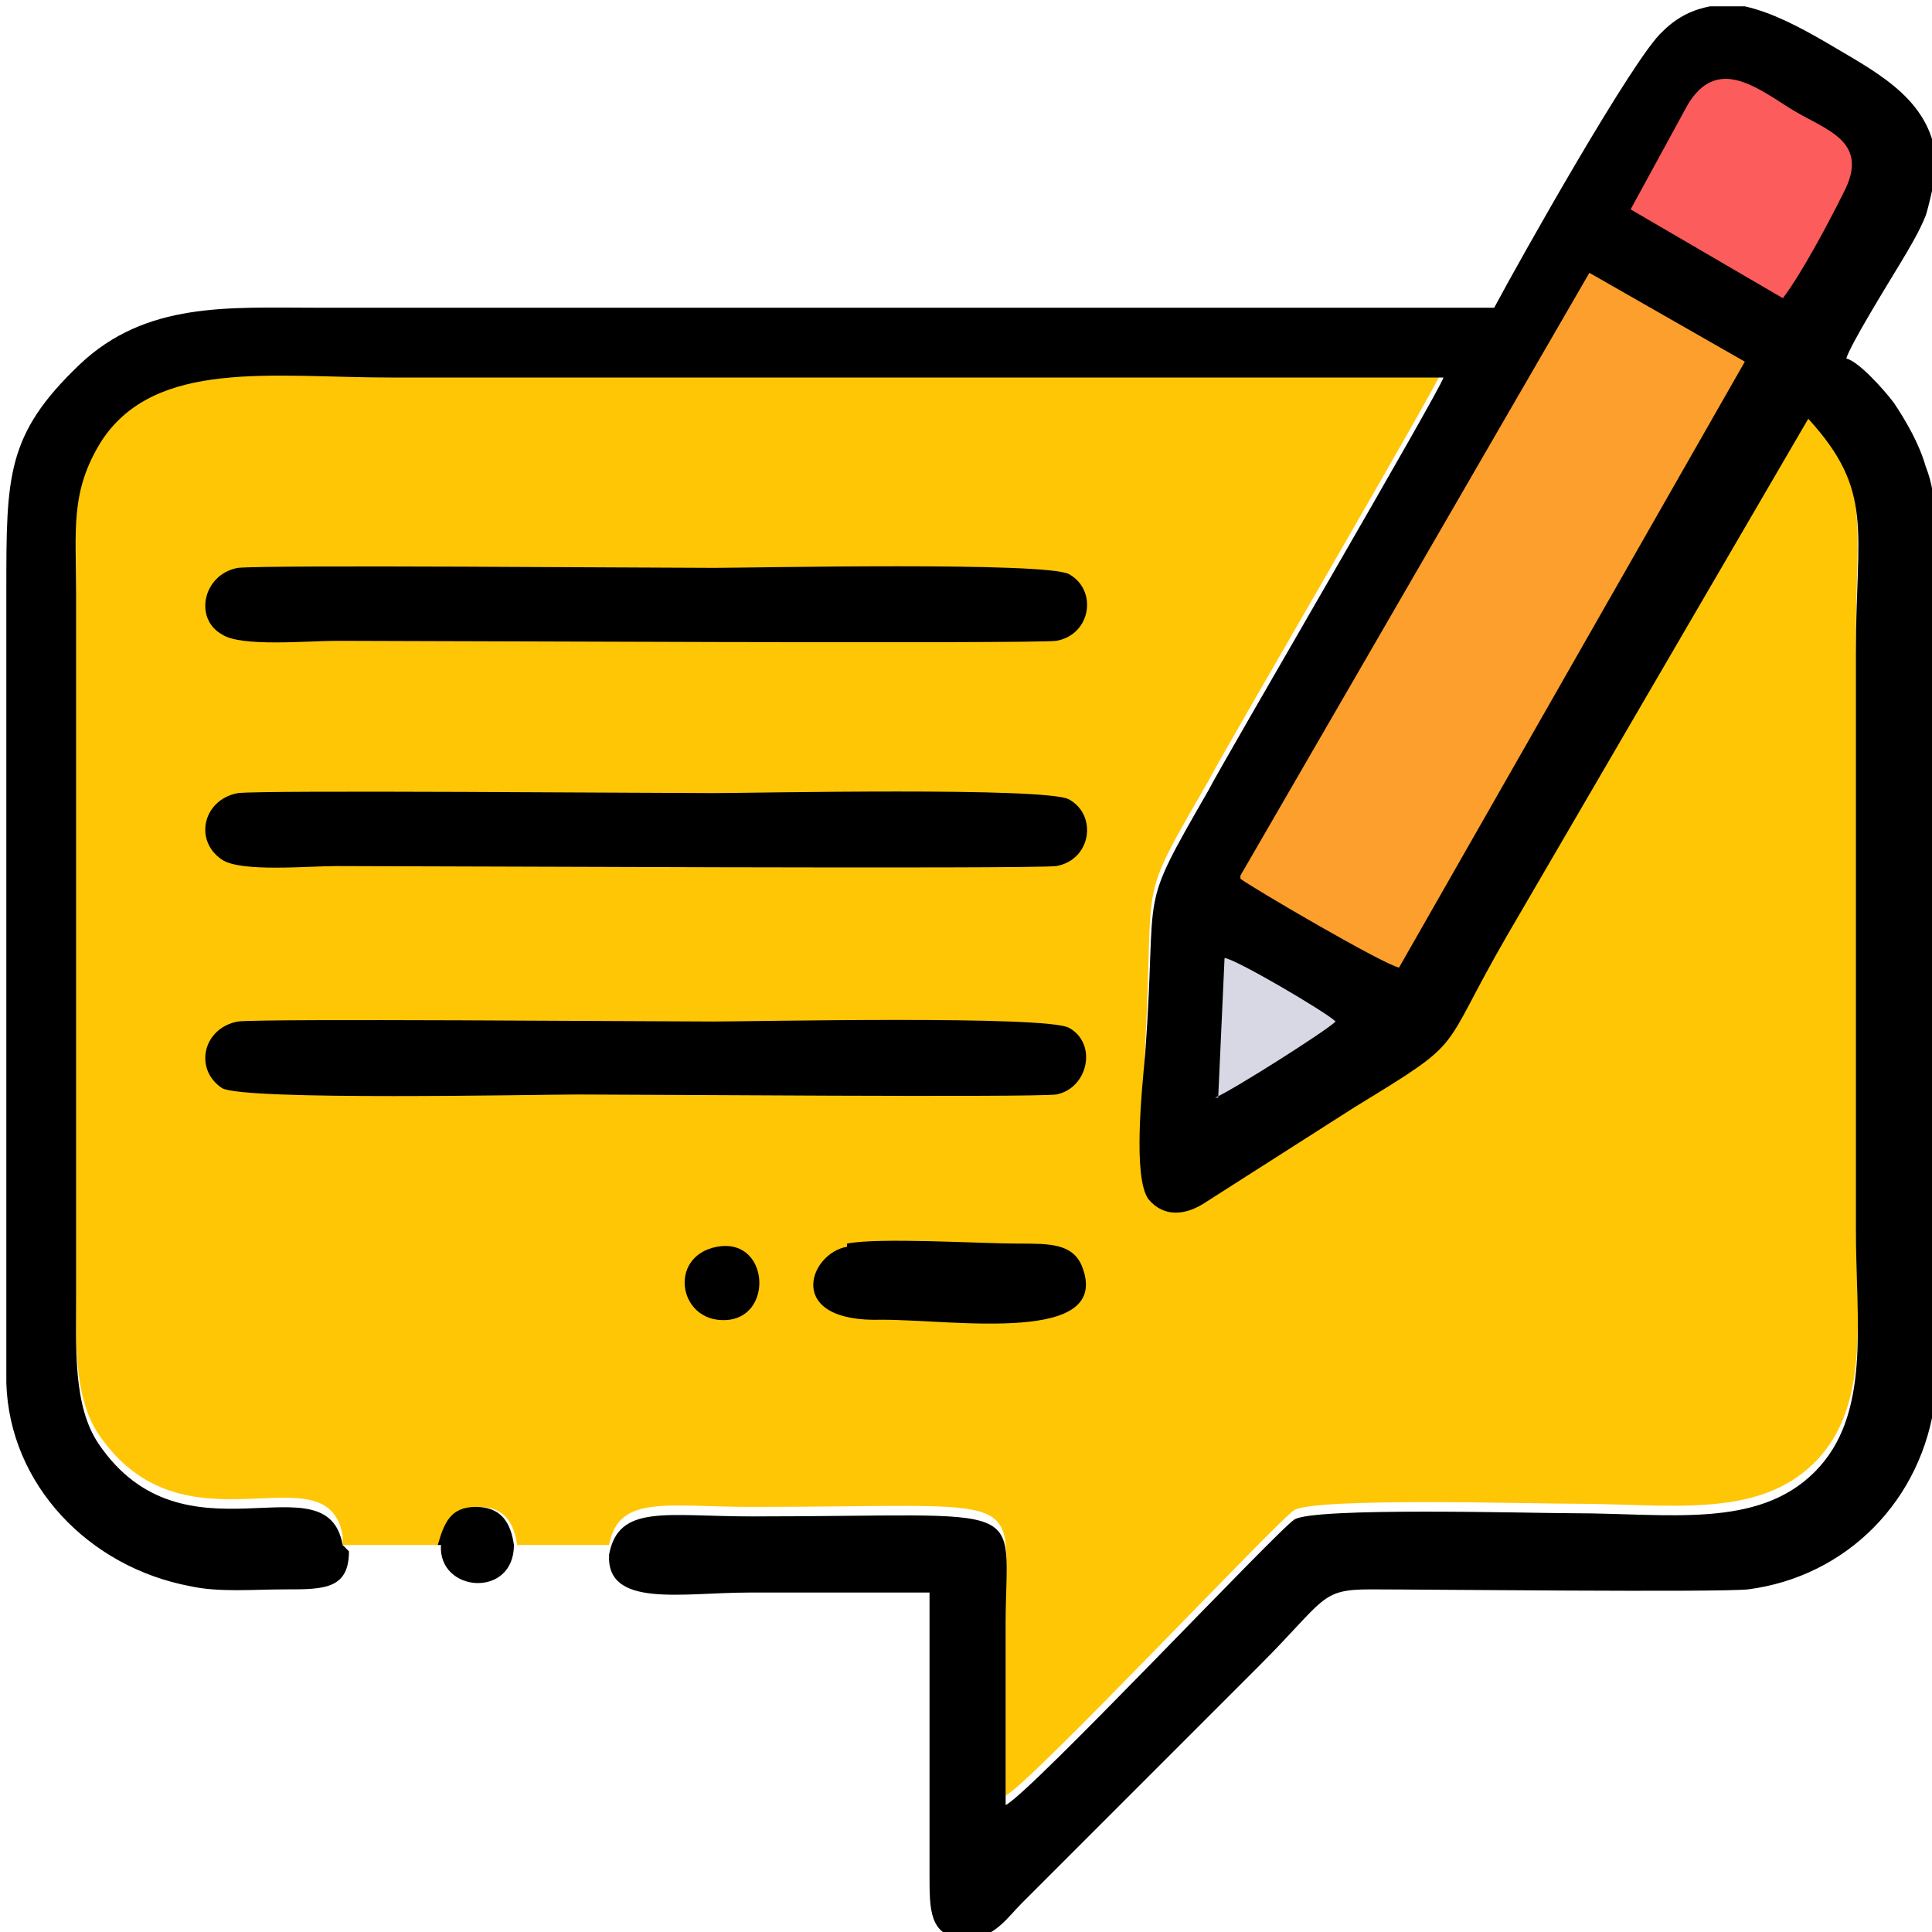 <?xml version="1.0" encoding="UTF-8"?>
<!DOCTYPE svg PUBLIC "-//W3C//DTD SVG 1.1//EN" "http://www.w3.org/Graphics/SVG/1.1/DTD/svg11.dtd">
<!-- Creator: CorelDRAW 2021 (64-Bit) -->
<svg xmlns="http://www.w3.org/2000/svg" xml:space="preserve" width="0.2in" height="0.2in" version="1.1" style="shape-rendering:geometricPrecision; text-rendering:geometricPrecision; image-rendering:optimizeQuality; fill-rule:evenodd; clip-rule:evenodd"
viewBox="0 0 6.09 6.09"
 xmlns:xlink="http://www.w3.org/1999/xlink"
 xmlns:xodm="http://www.corel.com/coreldraw/odm/2003">
 <defs>
  <style type="text/css">
   <![CDATA[
    .fil1 {fill:black}
    .fil4 {fill:#D8D8E4}
    .fil3 {fill:#FD5C5C}
    .fil2 {fill:#FD9F2C}
    .fil0 {fill:#FFC606}
   ]]>
  </style>
 </defs>
 <g id="Layer_x0020_1">
  <g id="_2299687176880">
   <path class="fil0" d="M1.08 4.87l0.31 0c0.01,-0.07 0.04,-0.11 0.12,-0.12 0.08,-0 0.11,0.05 0.12,0.12l0.29 0c0.03,-0.16 0.18,-0.12 0.45,-0.12 0.89,0 0.8,-0.06 0.8,0.34 0,0.19 -0,0.38 0,0.57 0.08,-0.04 0.86,-0.87 0.91,-0.9 0.07,-0.04 0.75,-0.02 0.88,-0.02 0.3,0 0.58,0.05 0.76,-0.13 0.18,-0.18 0.13,-0.47 0.13,-0.77l0 -1.81c0,-0.39 0.05,-0.51 -0.15,-0.74l-0.95 1.63c-0.22,0.38 -0.13,0.31 -0.48,0.54l-0.47 0.3c-0.06,0.04 -0.14,0.05 -0.18,-0.01 -0.05,-0.06 -0.01,-0.35 -0.01,-0.46 0.03,-0.55 -0.03,-0.43 0.2,-0.83 0.04,-0.08 0.73,-1.26 0.74,-1.3 -1.11,0 -2.21,0 -3.32,0 -0.37,0 -0.73,-0.06 -0.91,0.2 -0.1,0.15 -0.08,0.28 -0.08,0.48l0 2.21c0,0.17 -0.01,0.35 0.07,0.47 0.27,0.4 0.72,0.04 0.77,0.32z"/>
   <path class="fil1" d="M1.08 4.87c-0.05,-0.28 -0.5,0.08 -0.77,-0.32 -0.08,-0.12 -0.07,-0.3 -0.07,-0.47l0 -2.21c0,-0.2 -0.02,-0.32 0.08,-0.48 0.17,-0.26 0.54,-0.2 0.91,-0.2 1.11,0 2.21,0 3.32,0 -0.01,0.04 -0.7,1.22 -0.74,1.3 -0.23,0.4 -0.16,0.28 -0.2,0.83 -0.01,0.11 -0.04,0.39 0.01,0.46 0.05,0.06 0.12,0.05 0.18,0.01l0.47 -0.3c0.36,-0.22 0.26,-0.16 0.48,-0.54l0.95 -1.63c0.21,0.23 0.15,0.35 0.15,0.74l0 1.81c0,0.3 0.05,0.59 -0.13,0.77 -0.18,0.18 -0.46,0.13 -0.76,0.13 -0.13,0 -0.82,-0.02 -0.88,0.02 -0.05,0.03 -0.83,0.86 -0.91,0.9 -0,-0.19 -0,-0.38 -0,-0.57 0,-0.4 0.1,-0.34 -0.8,-0.34 -0.27,0 -0.42,-0.04 -0.45,0.12 -0.01,0.17 0.23,0.12 0.44,0.12 0.19,0 0.38,0 0.57,0l0 0.89c-0,0.11 -0,0.19 0.1,0.2l0.04 0c0.07,-0.01 0.11,-0.07 0.15,-0.11l0.45 -0.45c0.1,-0.1 0.2,-0.2 0.3,-0.3 0.21,-0.21 0.19,-0.24 0.35,-0.24 0.17,0 1.09,0.01 1.19,-0 0.31,-0.04 0.55,-0.28 0.59,-0.6 0,-0.01 0,-0.05 0,-0.1l0 -2.27 0 -0.39c-0,-0.07 -0.01,-0.13 -0.03,-0.18 -0.02,-0.07 -0.06,-0.14 -0.1,-0.2 -0.03,-0.04 -0.11,-0.13 -0.15,-0.14 0.01,-0.04 0.14,-0.25 0.17,-0.3 0.03,-0.05 0.06,-0.1 0.08,-0.15 0.01,-0.03 0.02,-0.08 0.03,-0.12l0 -0.05c-0,-0.01 -0,-0.02 -0,-0.03 -0.03,-0.18 -0.2,-0.26 -0.35,-0.35 -0.07,-0.04 -0.16,-0.09 -0.25,-0.11l-0.11 0c-0.05,0.01 -0.1,0.03 -0.15,0.08 -0.09,0.08 -0.45,0.72 -0.53,0.87l-3.71 0c-0.28,0 -0.54,-0.02 -0.75,0.18 -0.23,0.22 -0.23,0.35 -0.23,0.71l0 2.5c0.01,0.32 0.26,0.58 0.58,0.64 0.09,0.02 0.2,0.01 0.3,0.01 0.12,0 0.2,0 0.2,-0.12z"/>
   <path class="fil2" d="M3.91 2.77c0.04,0.03 0.45,0.27 0.5,0.28l1.09 -1.91 -0.49 -0.28 -1.1 1.9z"/>
   <path class="fil1" d="M0.75 2.5c-0.11,0.02 -0.14,0.15 -0.05,0.21 0.06,0.04 0.27,0.02 0.36,0.02 0.27,0 2.18,0.01 2.27,-0 0.11,-0.02 0.13,-0.16 0.04,-0.21 -0.07,-0.04 -1,-0.02 -1.12,-0.02 -0.2,0 -1.42,-0.01 -1.5,0z"/>
   <path class="fil1" d="M0.75 3.22c-0.11,0.02 -0.14,0.15 -0.05,0.21 0.07,0.04 1,0.02 1.12,0.02 0.2,0 1.42,0.01 1.51,-0 0.1,-0.02 0.13,-0.16 0.04,-0.21 -0.07,-0.04 -1,-0.02 -1.12,-0.02 -0.2,0 -1.42,-0.01 -1.5,0z"/>
   <path class="fil1" d="M0.75 1.79c-0.11,0.02 -0.14,0.16 -0.05,0.21 0.06,0.04 0.27,0.02 0.36,0.02 0.27,0 2.18,0.01 2.27,-0 0.11,-0.02 0.13,-0.16 0.04,-0.21 -0.07,-0.04 -1,-0.02 -1.12,-0.02 -0.21,0 -1.4,-0.01 -1.5,0z"/>
   <path class="fil3" d="M5.14 0.66l0.48 0.28c0.06,-0.08 0.14,-0.23 0.19,-0.33 0.09,-0.17 -0.06,-0.2 -0.17,-0.27 -0.11,-0.07 -0.23,-0.16 -0.32,-0.01l-0.18 0.33z"/>
   <path class="fil1" d="M2.67 3.93c-0.12,0.02 -0.2,0.24 0.11,0.23 0.23,-0 0.73,0.08 0.63,-0.17 -0.03,-0.07 -0.1,-0.07 -0.2,-0.07 -0.12,0 -0.44,-0.02 -0.54,0z"/>
   <path class="fil4" d="M3.83 3.46c0.05,-0.02 0.35,-0.21 0.38,-0.24 -0.03,-0.03 -0.32,-0.2 -0.35,-0.2l-0.02 0.44z"/>
   <path class="fil1" d="M1.39 4.87c-0.01,0.15 0.23,0.17 0.23,0 -0.01,-0.07 -0.04,-0.12 -0.12,-0.12 -0.08,0 -0.1,0.05 -0.12,0.12z"/>
   <path class="fil1" d="M2.26 3.93c-0.16,0.03 -0.12,0.25 0.04,0.23 0.14,-0.02 0.12,-0.26 -0.04,-0.23z"/>
  </g>
 </g>
</svg>
